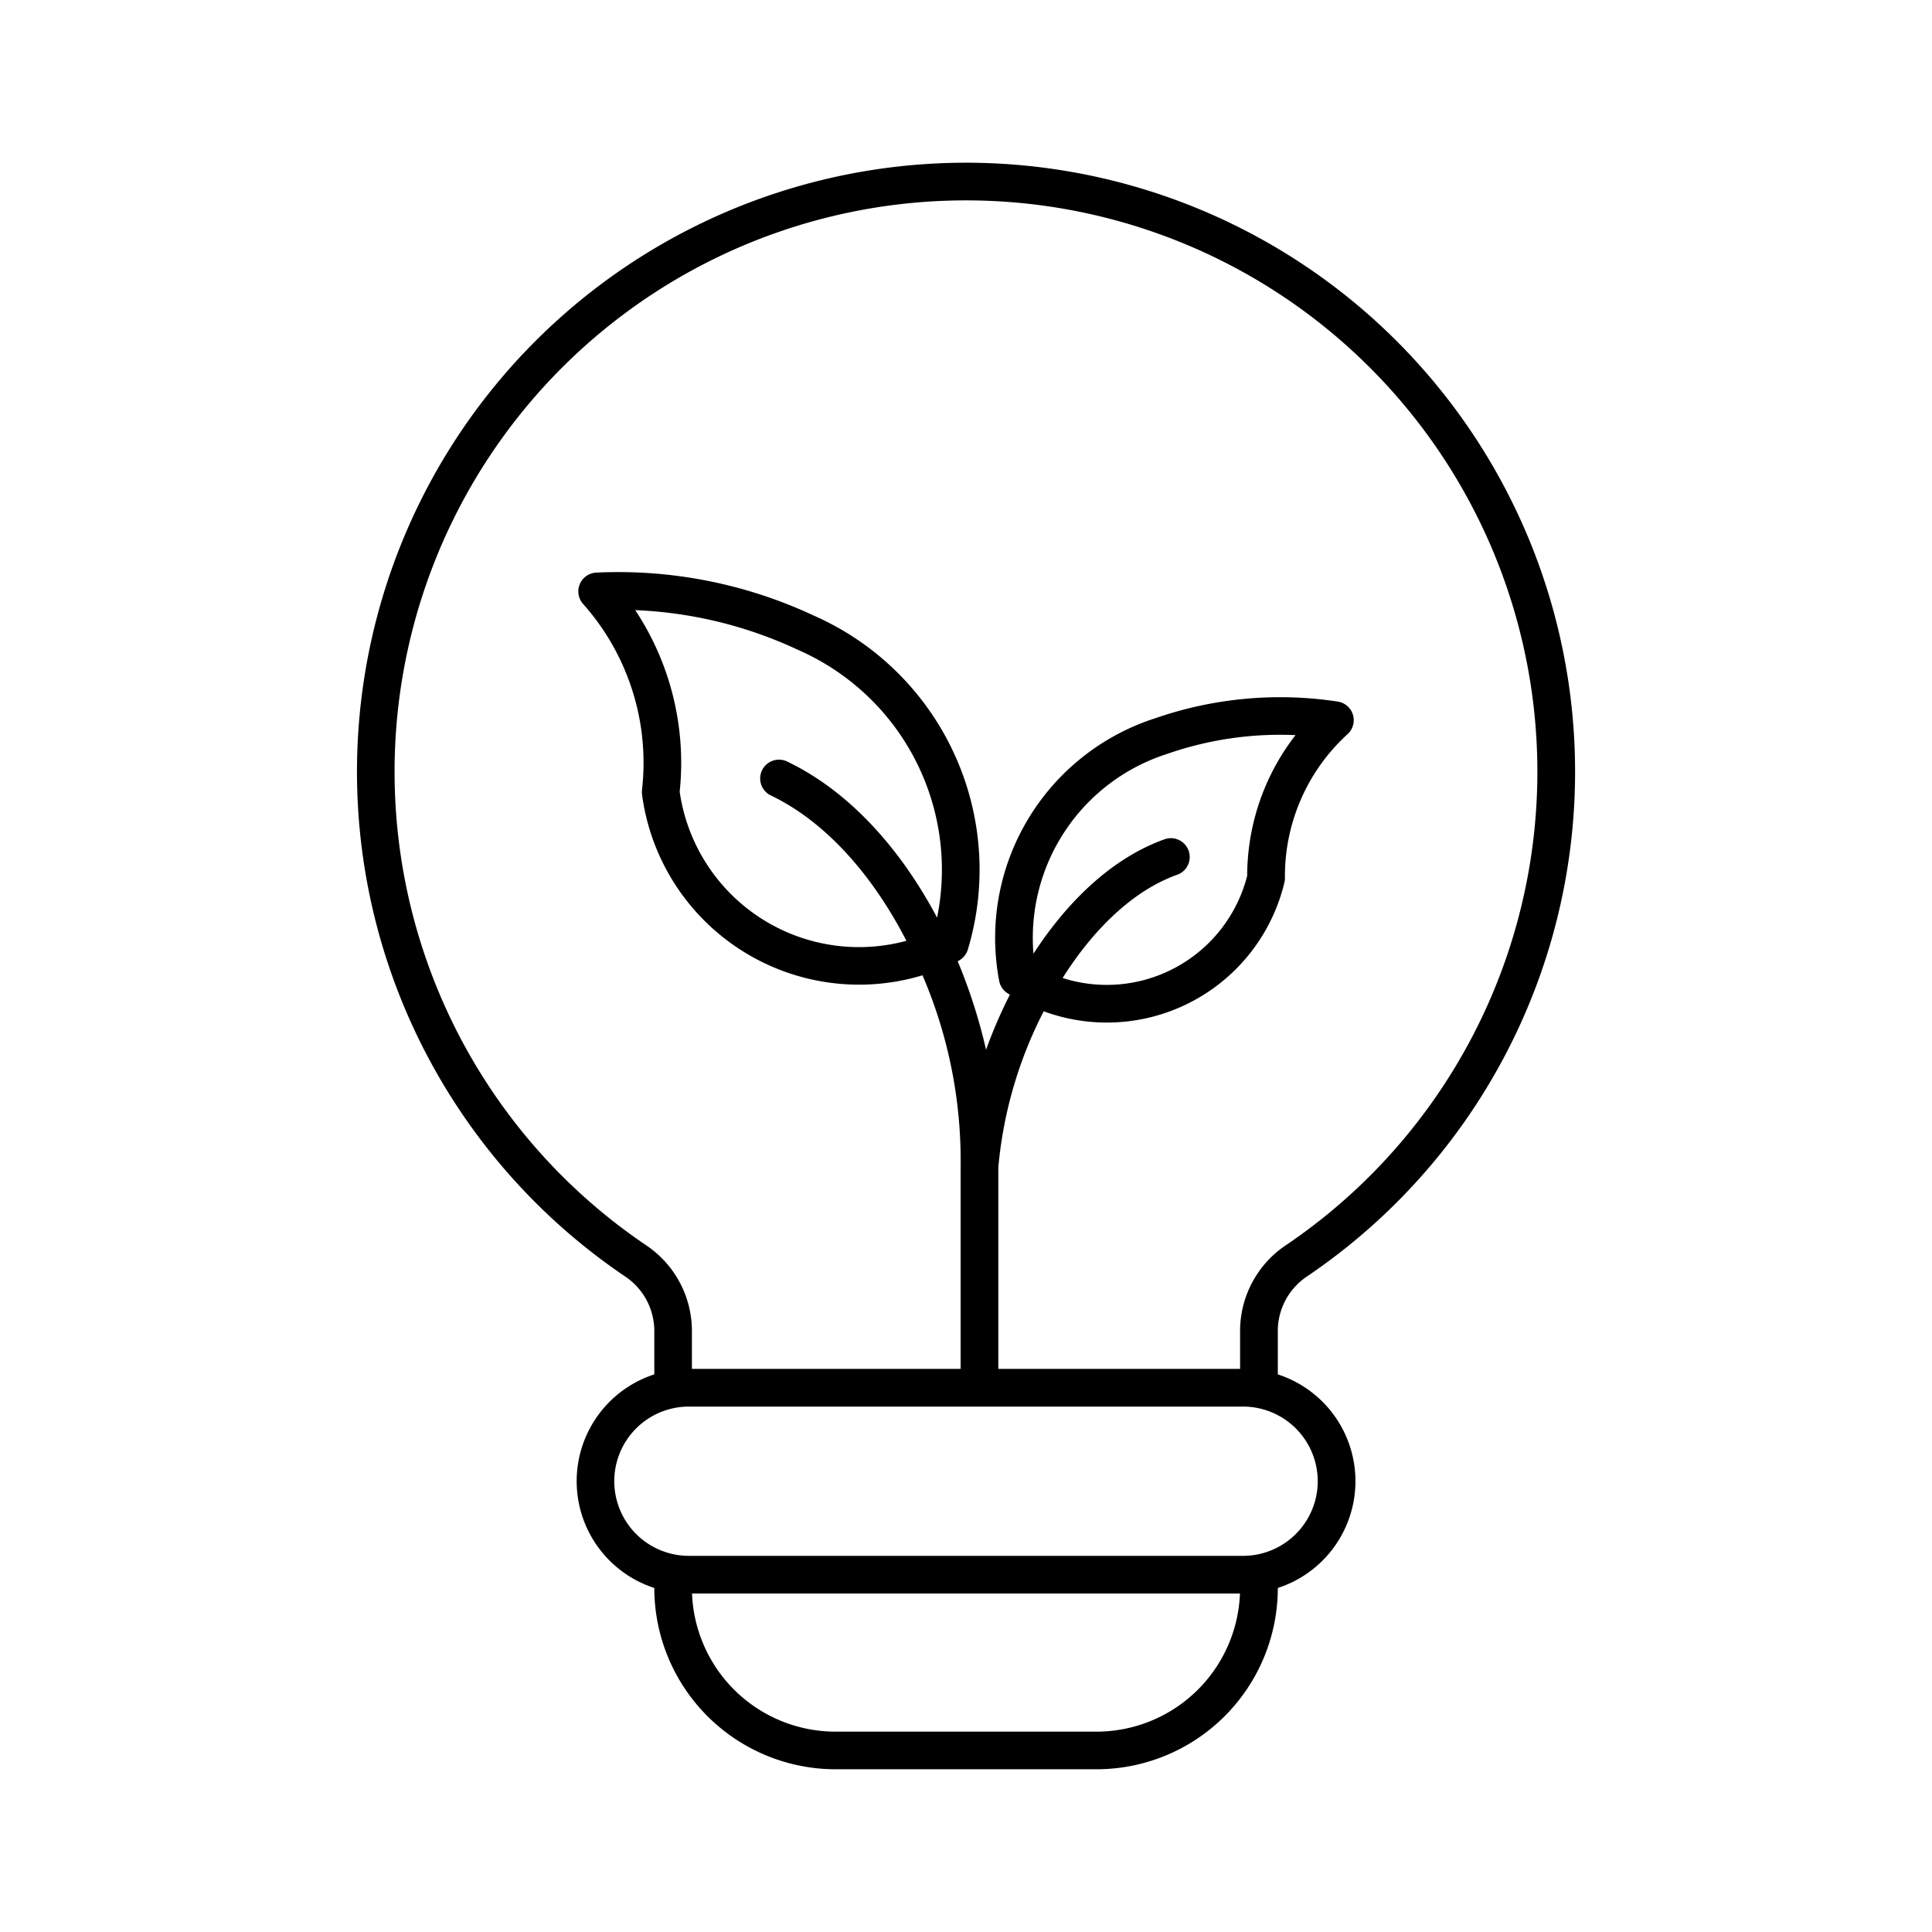 <svg xmlns="http://www.w3.org/2000/svg" width="200" height="200" viewBox="0 0 200 200">
  <g id="Green_and_Sustainable_Technology" data-name="Green and Sustainable Technology" transform="translate(14017 -11516)">
    <rect id="Rectangle_377" data-name="Rectangle 377" width="200" height="200" transform="translate(-14017 11516)" fill="none"/>
    <path id="green-technology" d="M160.33,115.244a63.049,63.049,0,1,0-70.742,0,6.8,6.8,0,0,1,3.1,5.85v4.34a11.622,11.622,0,0,0,0,22.11v.012a18.776,18.776,0,0,0,18.756,18.756h27.034a18.776,18.776,0,0,0,18.756-18.756v-.012a11.622,11.622,0,0,0,0-22.11V121.1a6.8,6.8,0,0,1,3.1-5.856Zm-68.56-3.225a59.151,59.151,0,1,1,66.365,0,10.685,10.685,0,0,0-4.806,9.077v3.771H128.3V104.018a43.777,43.777,0,0,1,4.7-16.171,18.9,18.9,0,0,0,24.918-13.339,1.949,1.949,0,0,0,.053-.473,19.888,19.888,0,0,1,6.487-14.882,1.949,1.949,0,0,0-1.016-3.367A39.449,39.449,0,0,0,144.579,57.5,23.887,23.887,0,0,0,128.389,84.7a1.949,1.949,0,0,0,.855,1.271c.083.054.167.1.251.156a50.3,50.3,0,0,0-2.463,5.7,56.882,56.882,0,0,0-2.937-9.166l.069-.032a1.949,1.949,0,0,0,.982-1.175,28.74,28.74,0,0,0-15.98-34.585,47.74,47.74,0,0,0-22.49-4.434,1.949,1.949,0,0,0-1.36,3.243,24.723,24.723,0,0,1,6.1,19.238,1.963,1.963,0,0,0,0,.476,22.667,22.667,0,0,0,29.035,18.727,48.52,48.52,0,0,1,3.948,19.745v21H96.581V121.1a10.685,10.685,0,0,0-4.811-9.08ZM145.786,61.2l.049-.017a35.5,35.5,0,0,1,13.229-1.924,23.8,23.8,0,0,0-5,14.559A15,15,0,0,1,134.957,84.4c3.168-5.013,7.26-9.044,11.864-10.689a1.949,1.949,0,1,0-1.312-3.671c-5.371,1.919-10.012,6.36-13.571,11.844A19.987,19.987,0,0,1,145.786,61.2ZM90.712,46.318a43.861,43.861,0,0,1,16.822,4.1l.047.022a24.841,24.841,0,0,1,14.38,27.711c-3.727-7.024-8.992-13.029-15.521-16.162a1.949,1.949,0,0,0-1.686,3.515c5.823,2.794,10.629,8.428,14.033,15.045A18.753,18.753,0,0,1,95.315,65.118a28.634,28.634,0,0,0-4.6-18.8Zm47.76,116.1H111.439a14.873,14.873,0,0,1-14.845-14.3h56.722a14.874,14.874,0,0,1-14.844,14.3Zm22.895-25.925a7.734,7.734,0,0,1-7.726,7.726H96.27a7.726,7.726,0,1,1,0-15.452h57.371a7.735,7.735,0,0,1,7.726,7.726Z" transform="translate(-14041.955 11532.842)"/>
  </g>
</svg>
